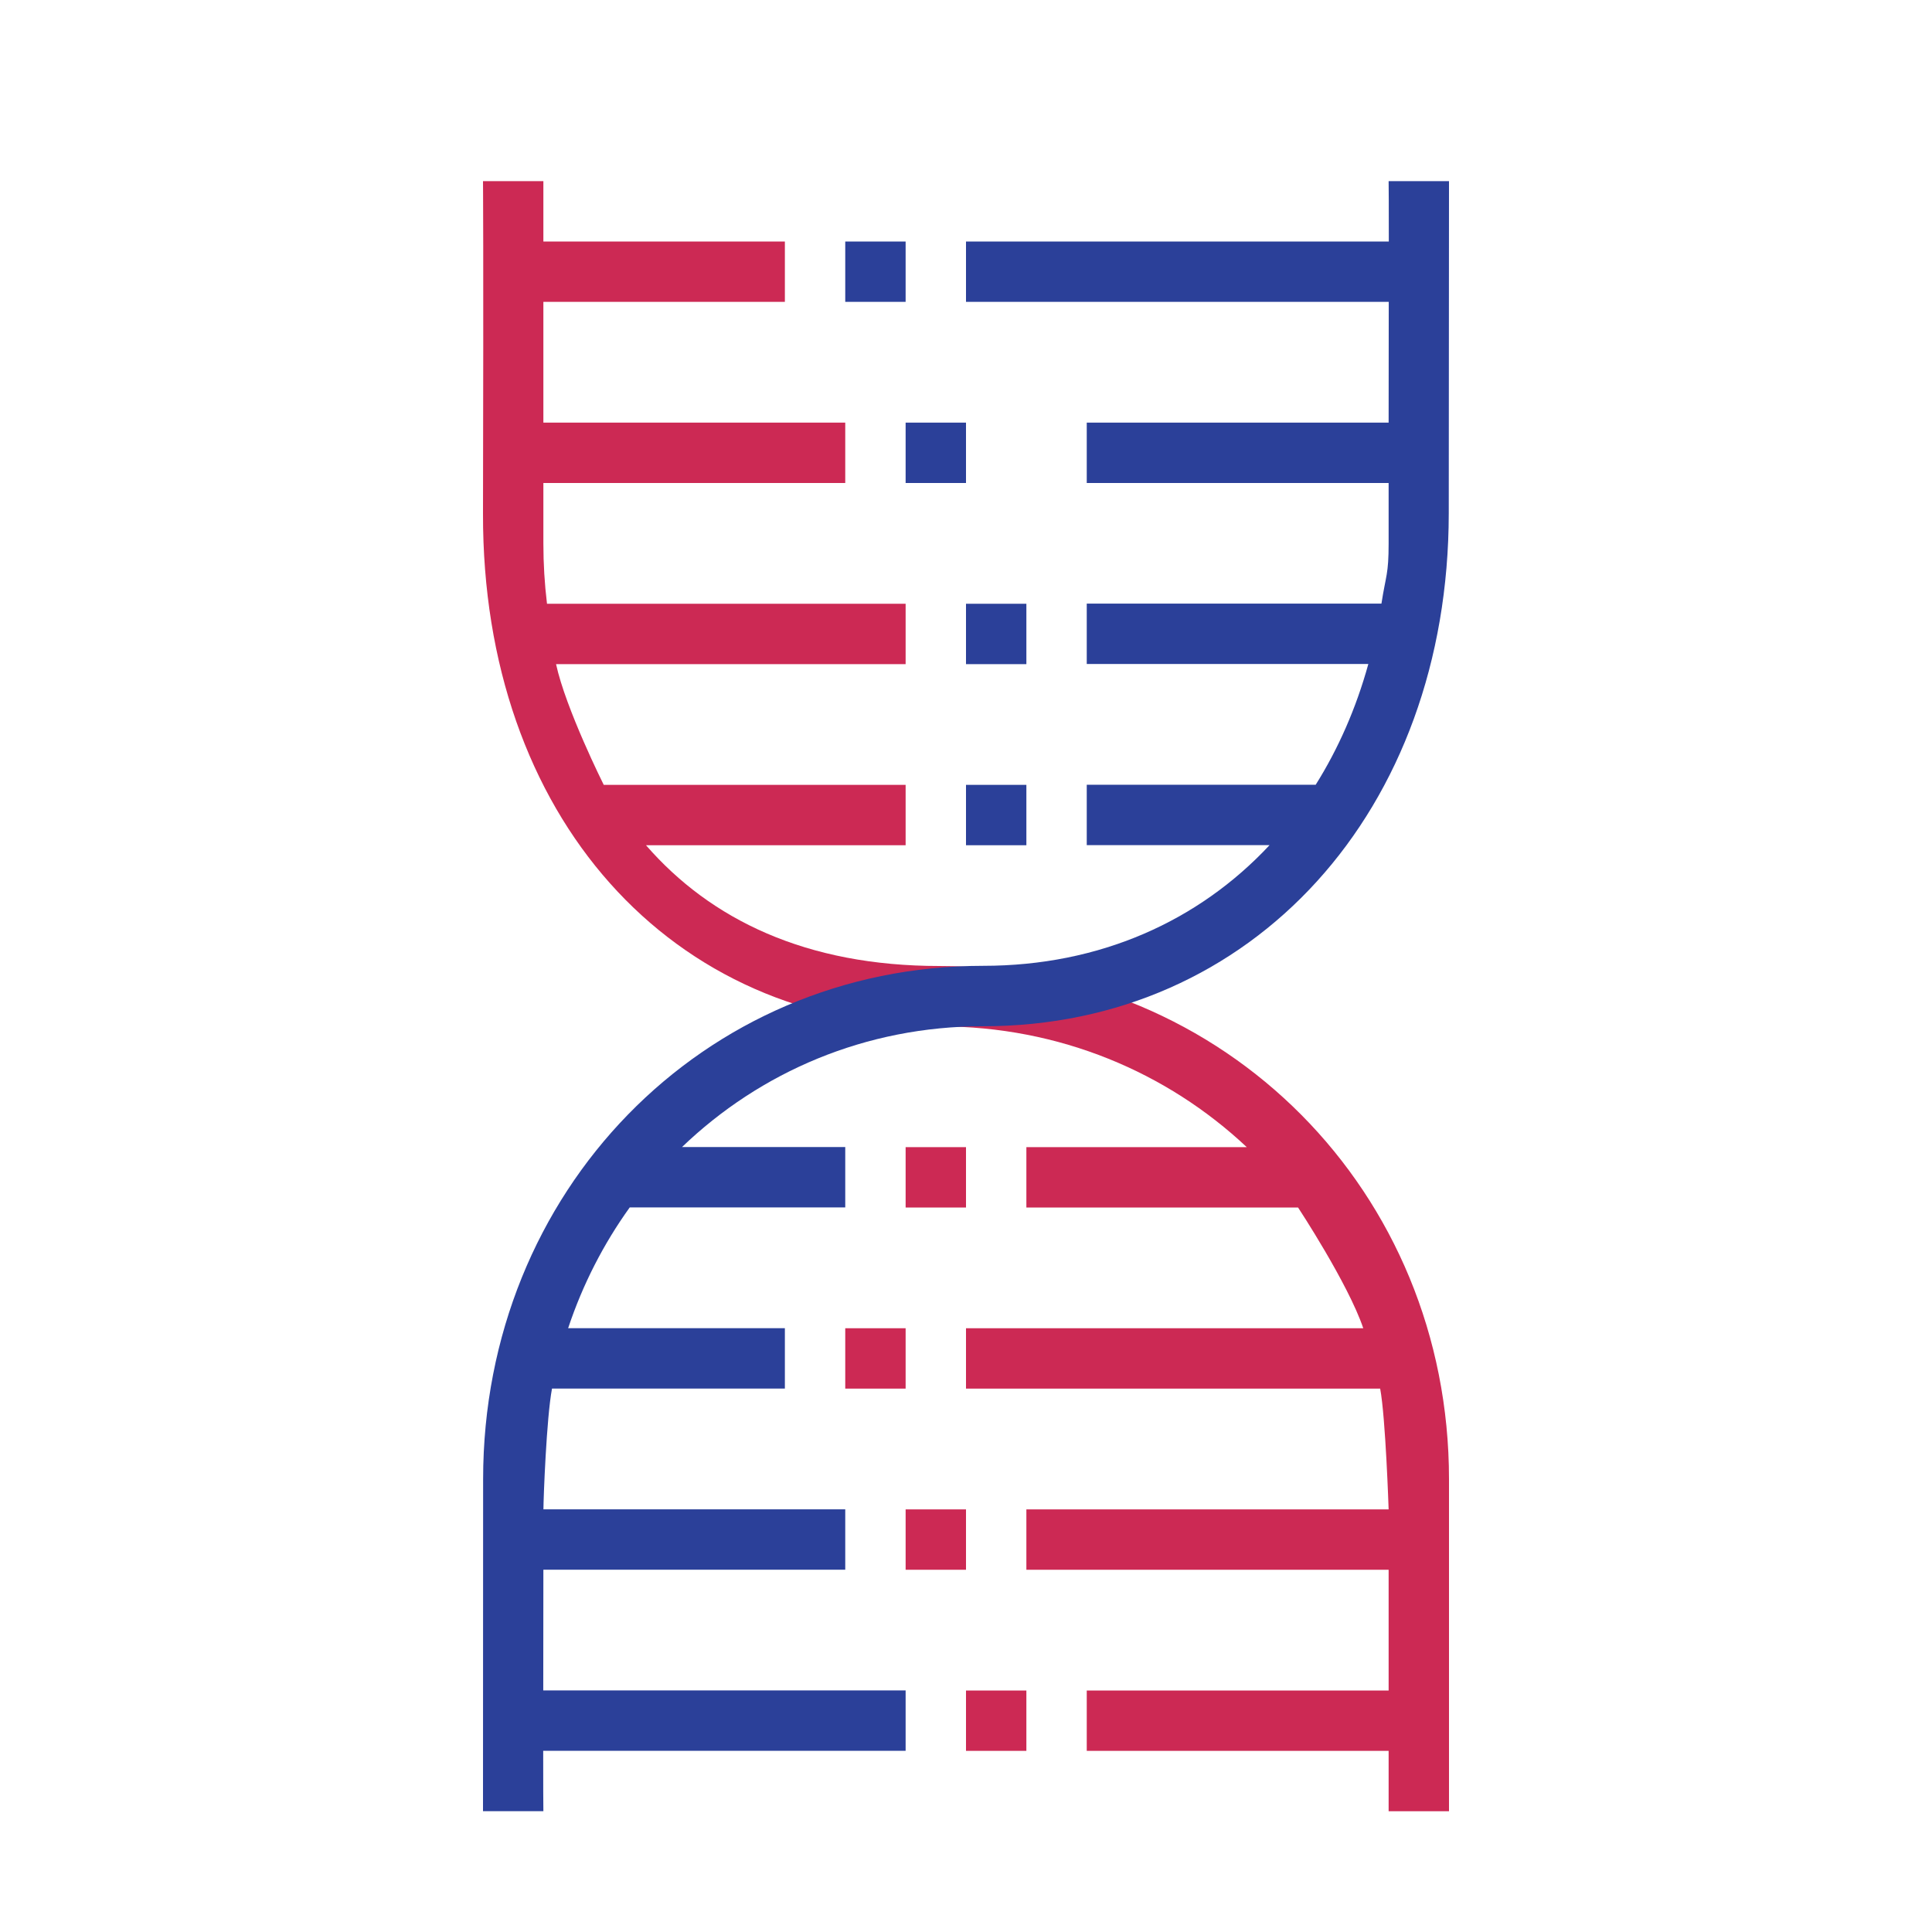 <?xml version="1.0" encoding="utf-8"?>
<svg version="1.1" id="designs" xmlns="http://www.w3.org/2000/svg" xmlns:xlink="http://www.w3.org/1999/xlink" 
	 width="800px" height="800px" viewBox="0 0 32 32" xml:space="preserve">
<style type="text/css">
	.scienceandfiction_een{fill:#2B4099;}
	.scienceandfiction_twee{fill:#CC2954;}
</style>
<path class="scienceandfiction_twee" d="M24,30h-1v-1h-5v-1h5v-2h-6v-1h6c0,0-0.05-1.52-0.14-2H16v-1h6.58c-0.25-0.74-1.08-2-1.08-2
	H17v-1h3.65c-1.32-1.24-3.1-2-5.09-2C11.1,17,7.989,13.51,8,8.51C8.01,4,8,3,8,3h1v1h4v1H9v2h5v1H9v1c0,0.34,0.02,0.67,0.06,1H15v1
	H9.21C9.37,11.74,10,13,10,13h5v1h-4.3c1.07,1.23,2.65,2,4.86,2c4.73,0,8.44,3.74,8.44,8.5C24,25,24,30,24,30z M16,19h-1v1h1V19z
	 M15,22h-1v1h1V22z M16,25h-1v1h1V25z M17,28h-1v1h1V28z"/>
<path class="scienceandfiction_een" d="M23.996,8.5c-0.003,4.924-3.243,8.498-7.712,8.498c-1.95,0-3.693,0.758-4.988,2.001H14v1
	h-3.57c-0.432,0.601-0.778,1.273-1.02,2H13v1H9.143c-0.092,0.484-0.142,1.829-0.142,2H14v1H9c-0.001,0.683-0.002,1.381-0.002,2H15v1
	H8.997c0,0.559,0.001,0.942,0.003,1H8c0,0,0.002-5,0.002-5.5c0-4.767,3.638-8.502,8.282-8.502c1.926,0,3.566-0.737,4.744-1.999H18
	v-1h3.792c0.374-0.596,0.669-1.266,0.872-2H18v-1h4.881C22.955,9.52,23,9.52,23,9c0-0.16,0-0.929,0-1h-5V7h5
	c0.001-0.683,0.001-1.381,0.002-2H16V4h7.003c0-0.559-0.001-0.942-0.003-1h1C24,3,24,3,23.996,8.5z M16,14h1v-1h-1V14z M17,10h-1v1
	h1V10z M15,8h1V7h-1V8z M15,4h-1v1h1V4z"/>
</svg>